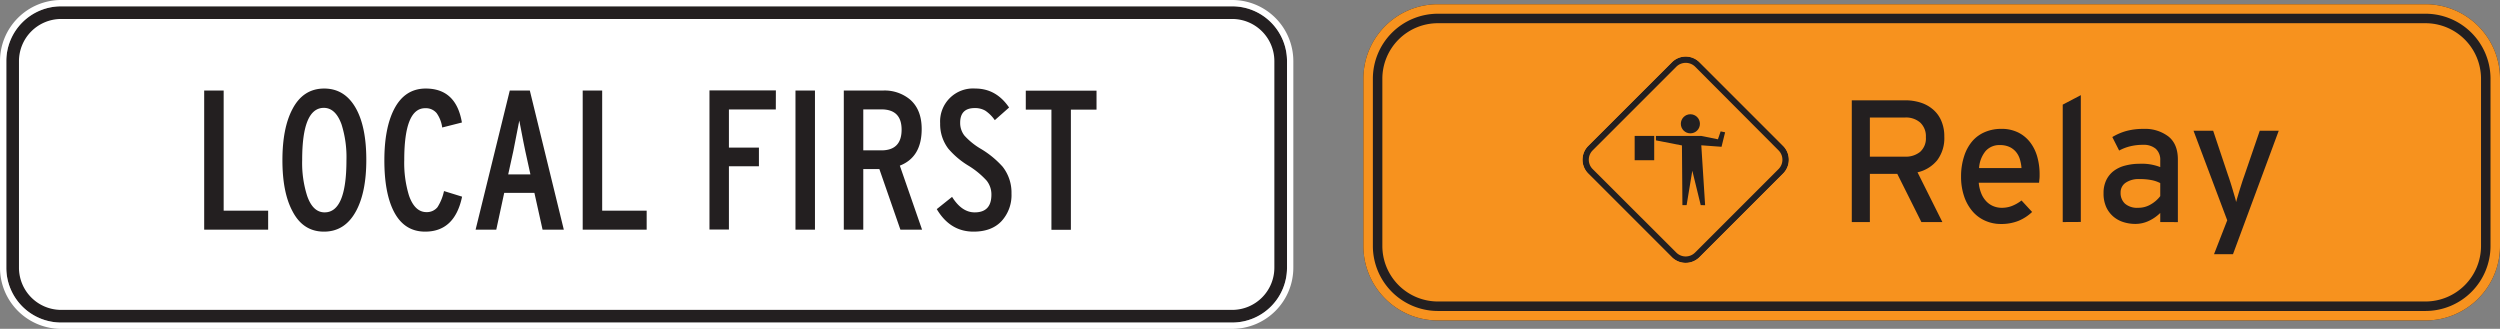 <svg xmlns="http://www.w3.org/2000/svg" xmlns:xlink="http://www.w3.org/1999/xlink" viewBox="0 0 790.59 103.97"><rect x="0" y="0" width="790.59" height="103.97" fill="#808080" stroke="none"/><defs><style>.cls-1{fill:#fff;}.cls-2,.cls-4{fill:#231f20;}.cls-3{fill:#f7921e;}.cls-4{fill-rule:evenodd;}</style><symbol id="localfirst-box" data-name="localfirst-box" viewBox="0 0 409 103.97"><rect class="cls-1" x="4" y="4" width="401" height="95.97" rx="15.33"/><path class="cls-2" d="M389.67,6A13.35,13.35,0,0,1,403,19.33v65.3A13.35,13.35,0,0,1,389.67,98H19.33A13.35,13.35,0,0,1,6,84.63V19.33A13.35,13.35,0,0,1,19.33,6H389.67m0-4H19.33A17.33,17.33,0,0,0,2,19.33v65.3A17.33,17.33,0,0,0,19.33,102H389.67A17.33,17.33,0,0,0,407,84.63V19.33A17.33,17.33,0,0,0,389.67,2Z"/><path class="cls-1" d="M389.67,2A17.33,17.33,0,0,1,407,19.33v65.3A17.33,17.33,0,0,1,389.67,102H19.33A17.33,17.33,0,0,1,2,84.63V19.33A17.33,17.33,0,0,1,19.33,2H389.67m0-2H19.33A19.35,19.35,0,0,0,0,19.33v65.3A19.36,19.36,0,0,0,19.33,104H389.67A19.36,19.36,0,0,0,409,84.63V19.33A19.35,19.35,0,0,0,389.67,0Z"/><path class="cls-2" d="M84.8,72.63H64.57v-44h6.16v38H84.8Z"/><path class="cls-2" d="M115.84,50.54q0,10.17-3.2,16.13-3.52,6.58-10.18,6.58t-10-6.52q-3.15-5.9-3.15-16.06t3.15-16.13Q95.86,28,102.52,28t10.18,6.53Q115.84,40.38,115.84,50.54Zm-6.28.16A34.42,34.42,0,0,0,108,39.32q-1.89-5.2-5.59-5.21-6.86,0-6.85,16.46a34.32,34.32,0,0,0,1.57,11.37q1.81,5.22,5.53,5.22Q109.55,67.16,109.56,50.7Z"/><path class="cls-2" d="M146.13,62.19q-2.32,11.07-11.69,11.06-6.72,0-10-6.58-2.9-5.84-2.89-16t3.08-16.13Q128,28,134.63,28q9.62,0,11.44,10.74l-6.23,1.58a10.08,10.08,0,0,0-1.75-4.53,4.43,4.43,0,0,0-3.65-1.57q-6.6,0-6.6,16.37a35.2,35.2,0,0,0,1.51,11.29q1.83,5.2,5.53,5.2a4.31,4.31,0,0,0,3.46-1.55,15.48,15.48,0,0,0,2.07-5.11Z"/><path class="cls-2" d="M178.3,72.63h-6.72L169,61h-9.55l-2.51,11.63H150.4l10.81-44h6.34ZM167.74,55.16l-1.63-7.42q-.31-1.32-1.89-9.61-.61,3.33-1.88,9.61l-1.63,7.42Z"/><path class="cls-2" d="M204.5,72.63H184.27v-44h6.16v38H204.5Z"/><path class="cls-2" d="M245.34,34.61H230.51V46.68H240v5.9h-9.49v20h-6.15v-44h21Z"/><path class="cls-2" d="M257.72,72.63h-6.16v-44h6.16Z"/><path class="cls-2" d="M291.59,72.63h-6.85l-6.66-19.17H273V72.63h-6.16v-44h12.38a12.58,12.58,0,0,1,8.55,2.83q3.71,3.21,3.7,9.36,0,8.87-6.91,11.56ZM285.12,41q0-6.41-6.41-6.41H273V47.55h5.72Q285.12,47.55,285.12,41Z"/><path class="cls-2" d="M319.87,61.21a12.16,12.16,0,0,1-3.15,8.72q-3.14,3.33-8.86,3.32-7.41,0-11.62-7.12l4.84-3.87q3.07,4.91,7.16,4.9,5.28,0,5.28-5.59A7,7,0,0,0,312,57.11a26.33,26.33,0,0,0-5.9-4.81A26,26,0,0,1,299.88,47a12.79,12.79,0,0,1-2.57-8,10.42,10.42,0,0,1,11.12-11q6.6,0,10.68,6l-4.52,4a11.4,11.4,0,0,0-3-3,6.34,6.34,0,0,0-3.36-.82q-4.59,0-4.59,4.64A6.44,6.44,0,0,0,305,42.89,21.89,21.89,0,0,0,310.06,47a29.36,29.36,0,0,1,7,5.71A13.19,13.19,0,0,1,319.87,61.21Z"/><path class="cls-2" d="M346.76,34.67h-8.11v38H332.5v-38h-8.11v-6h22.37Z"/></symbol><symbol id="relay-logo" data-name="relay-logo" viewBox="0 0 69.26 69.26"><path class="cls-3" d="M34.63,66.26A5.13,5.13,0,0,1,31,64.74L4.52,38.29a5.17,5.17,0,0,1,0-7.32L31,4.52a5.17,5.17,0,0,1,7.32,0L64.74,31a5.17,5.17,0,0,1,0,7.32L38.29,64.74A5.13,5.13,0,0,1,34.63,66.26Z"/><path class="cls-2" d="M34.63,4a4.19,4.19,0,0,1,3,1.22L64,31.67a4.19,4.19,0,0,1,0,5.92L37.59,64a4.2,4.2,0,0,1-5.92,0L5.22,37.59a4.19,4.19,0,0,1,0-5.92L31.67,5.22a4.19,4.19,0,0,1,3-1.22m0-2a6.16,6.16,0,0,0-4.37,1.81L3.81,30.26a6.19,6.19,0,0,0,0,8.74L30.26,65.45a6.18,6.18,0,0,0,8.74,0L65.45,39a6.19,6.19,0,0,0,0-8.74L39,3.81A6.16,6.16,0,0,0,34.63,2Z"/><path class="cls-3" d="M34.63,2A6.16,6.16,0,0,1,39,3.81L65.45,30.26a6.19,6.19,0,0,1,0,8.74L39,65.45a6.18,6.18,0,0,1-8.74,0L3.81,39a6.19,6.19,0,0,1,0-8.74L30.26,3.81A6.16,6.16,0,0,1,34.63,2m0-2a8.12,8.12,0,0,0-5.79,2.4L2.4,28.84a8.18,8.18,0,0,0,0,11.58L28.84,66.86a8.18,8.18,0,0,0,11.58,0L66.86,40.42a8.18,8.18,0,0,0,0-11.58L40.42,2.4A8.12,8.12,0,0,0,34.63,0Z"/><circle class="cls-2" cx="36.12" cy="23.27" r="3.02"/><rect class="cls-2" x="18.5" y="27.1" width="6.18" height="7.69"/><polygon class="cls-4" points="25.23 27.1 39.53 27.1 44.83 28.17 45.69 25.67 47.1 25.96 45.97 30.54 39.57 30.07 40.78 49.01 39.39 48.99 36.73 38.11 34.93 48.99 33.6 48.99 33.45 30.11 25.23 28.51 25.23 27.1"/></symbol><symbol id="relay-logo-box" data-name="relay-logo-box" viewBox="0 0 359.44 100.02"><rect class="cls-3" x="3" y="3" width="353.44" height="94.02" rx="20.55"/><path class="cls-2" d="M335.89,6a17.57,17.57,0,0,1,17.55,17.55V76.47A17.57,17.57,0,0,1,335.89,94H23.55A17.57,17.57,0,0,1,6,76.47V23.55A17.57,17.57,0,0,1,23.55,6H335.89m0-6H23.55A23.55,23.55,0,0,0,0,23.55V76.47A23.55,23.55,0,0,0,23.55,100H335.89a23.55,23.55,0,0,0,23.55-23.55V23.55A23.55,23.55,0,0,0,335.89,0Z"/><path class="cls-3" d="M335.89,3a20.57,20.57,0,0,1,20.55,20.55V76.47A20.57,20.57,0,0,1,335.89,97H23.55A20.57,20.57,0,0,1,3,76.47V23.55A20.57,20.57,0,0,1,23.55,3H335.89m0-3H23.55A23.55,23.55,0,0,0,0,23.55V76.47A23.55,23.55,0,0,0,23.55,100H335.89a23.55,23.55,0,0,0,23.55-23.55V23.55A23.55,23.55,0,0,0,335.89,0Z"/><path class="cls-2" d="M183.71,41.87a11.6,11.6,0,0,1-2.26,7.48,11.15,11.15,0,0,1-6.21,3.8l7.86,15.73h-6.64l-7.62-15.24h-8.67V68.88h-5.72V30.38h16.88a16,16,0,0,1,4.76.69A11.17,11.17,0,0,1,180,33.16a9.71,9.71,0,0,1,2.7,3.57A12.31,12.31,0,0,1,183.71,41.87Zm-5.83.17a5.87,5.87,0,0,0-1.79-4.62,6.79,6.79,0,0,0-4.74-1.6H160.17V48.2h11.18a7.12,7.12,0,0,0,4.72-1.52A5.71,5.71,0,0,0,177.88,42Z"/><path class="cls-2" d="M213.85,53.86c0,.52,0,1-.06,1.46s-.07.83-.11,1.13H194.6a11.67,11.67,0,0,0,.88,3.57,7.75,7.75,0,0,0,1.65,2.45,6.47,6.47,0,0,0,2.2,1.43,7,7,0,0,0,2.53.47,8.68,8.68,0,0,0,3.32-.61,12.48,12.48,0,0,0,2.95-1.7l3.35,3.63a14.12,14.12,0,0,1-4.29,2.8,14.62,14.62,0,0,1-5.66,1,12,12,0,0,1-4.82-1,11.23,11.23,0,0,1-4-2.91,14.15,14.15,0,0,1-2.7-4.73,19.12,19.12,0,0,1-1-6.38A20.31,20.31,0,0,1,190,48a13.67,13.67,0,0,1,2.58-4.71,10.82,10.82,0,0,1,4-2.88,13,13,0,0,1,5.14-1,11.73,11.73,0,0,1,5.36,1.15,10.87,10.87,0,0,1,3.8,3.14,13.45,13.45,0,0,1,2.25,4.62A20.21,20.21,0,0,1,213.85,53.86ZM207.6,49a6.58,6.58,0,0,0-1.23-2.31,5.92,5.92,0,0,0-2.07-1.57,7.08,7.08,0,0,0-3-.58,5.77,5.77,0,0,0-4.54,1.9,9.4,9.4,0,0,0-2.06,5.36h13.42A12.51,12.51,0,0,0,207.6,49Z"/><path class="cls-2" d="M221.16,68.88V31.75l5.72-3v40.1Z"/><path class="cls-2" d="M252,68.88V66a13,13,0,0,1-3.52,2.47,10,10,0,0,1-4.4,1,12.51,12.51,0,0,1-3.55-.52,9.19,9.19,0,0,1-3.22-1.68,8.84,8.84,0,0,1-2.34-3,10.33,10.33,0,0,1-.9-4.51,9.18,9.18,0,0,1,.88-4.18,8,8,0,0,1,2.42-2.92A10.15,10.15,0,0,1,241,51a17.7,17.7,0,0,1,4.56-.55A15.9,15.9,0,0,1,252,51.5V49.35a4.64,4.64,0,0,0-1.41-3.63,5.84,5.84,0,0,0-4-1.26,16.61,16.61,0,0,0-4,.44A14.3,14.3,0,0,0,239,46.27L236.84,42a17.78,17.78,0,0,1,4.45-1.92,20.34,20.34,0,0,1,5.45-.66,12.15,12.15,0,0,1,7.83,2.39q3,2.39,3,7.29v19.8Zm0-12.32a10.28,10.28,0,0,0-2.73-.94,19.1,19.1,0,0,0-3.87-.33,7.27,7.27,0,0,0-4.35,1.16,3.66,3.66,0,0,0-1.59,3.13,4.58,4.58,0,0,0,1.37,3.47A5.84,5.84,0,0,0,245,64.37a7.65,7.65,0,0,0,4.15-1.16A9.87,9.87,0,0,0,252,60.68Z"/><path class="cls-2" d="M275,79.05h-6l4.18-10.72L262.52,40h6.21l4.73,14.14c.23.62.46,1.34.72,2.14s.5,1.62.74,2.42l.66,2.23a16,16,0,0,1,.41,1.62c.12-.44.27-1,.47-1.67s.42-1.41.66-2.18.49-1.55.74-2.34.5-1.49.72-2.11L283.47,40h6Z"/><use width="69.26" height="69.26" transform="translate(67.29 14.54)" xlink:href="#relay-logo"/></symbol></defs><g id="Layer_2" data-name="Layer 2"><g id="Layer_1-2" data-name="Layer 1"><use width="409" height="103.97" xlink:href="#localfirst-box"/><use width="359.44" height="100.02" transform="translate(431.15 1.34)" xlink:href="#relay-logo-box"/></g></g></svg>